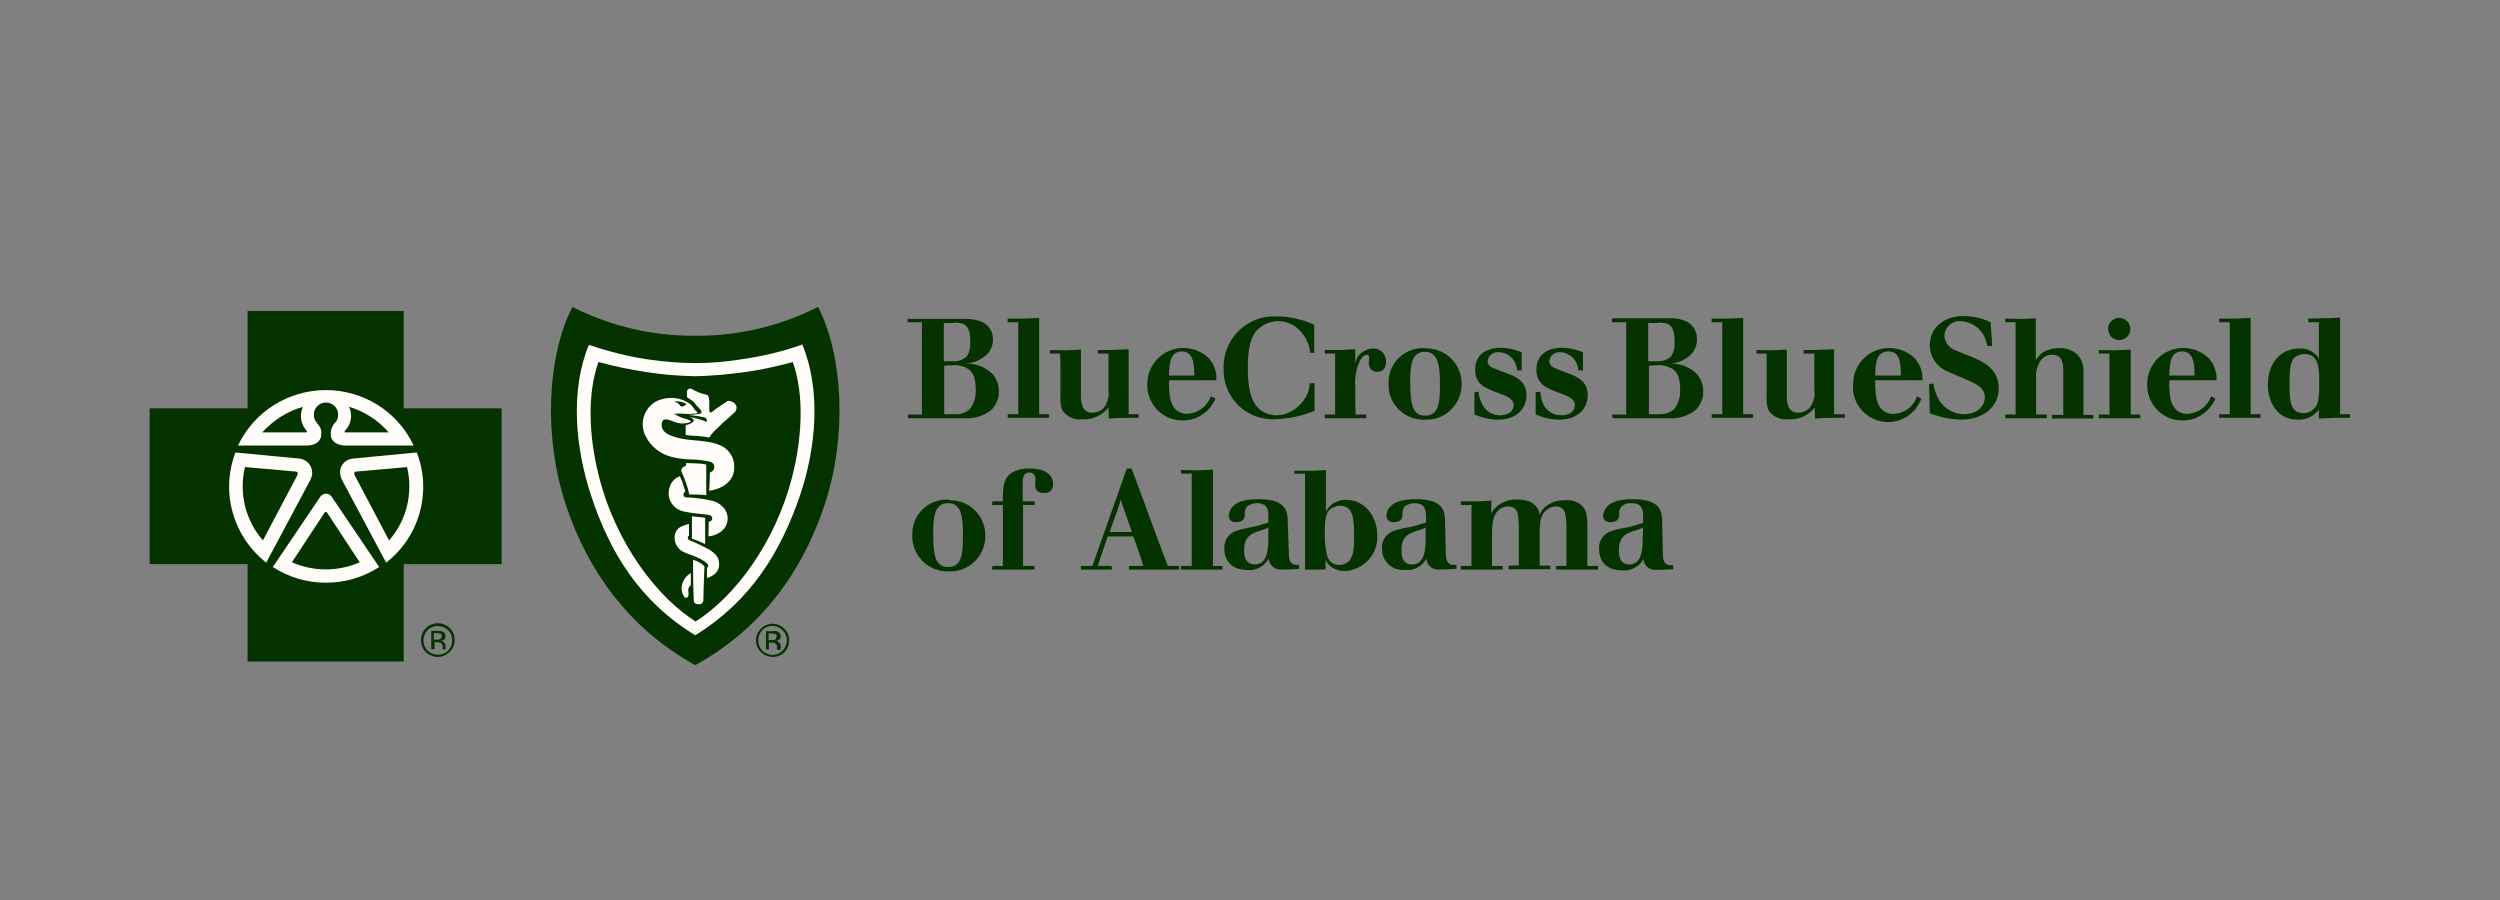 <?xml version="1.0" encoding="UTF-8"?>
<svg xmlns="http://www.w3.org/2000/svg" width="200" height="72" viewBox="0 0 200 72" fill="none">
  <rect x="0" y="0" width="200" height="72" fill="#808080" stroke="none"/>
  <path d="M75.801 39.963C74.275 39.934 73.014 41.13 72.985 42.648V42.823C72.926 44.341 74.129 45.625 75.654 45.712H75.859C77.414 45.8 78.734 44.603 78.822 43.056C78.822 42.998 78.822 42.969 78.822 42.911C78.881 41.364 77.649 40.051 76.094 40.021L75.801 39.963ZM75.859 40.255C76.974 40.255 77.033 41.481 77.033 42.852C77.033 44.341 76.945 45.362 75.859 45.362C74.774 45.362 74.657 44.341 74.657 42.56C74.657 41.306 74.803 40.226 75.859 40.255ZM82.811 38.796C82.811 38.913 82.811 39.438 83.516 39.438C83.868 39.496 84.19 39.233 84.249 38.883C84.249 38.825 84.249 38.796 84.249 38.737C84.249 38.27 83.956 37.483 82.401 37.483C81.961 37.453 81.492 37.541 81.081 37.745C80.26 38.154 80.26 38.971 80.23 39.613V40.109H79.379V40.401H80.23V45.275H79.379V45.566H82.753V45.275H81.844V40.401H82.782V40.109H81.814V38.796C81.814 38.329 81.814 37.803 82.342 37.803C82.724 37.803 82.841 38.095 82.841 38.358L82.811 38.796ZM87.71 44.37L87.388 45.275H86.478V45.566H88.942V45.275H87.828L88.091 44.457L88.62 42.911H90.673L91.201 44.428L91.465 45.275H90.321V45.566H94.34V45.275H93.43L93.078 44.37L90.878 38.416L90.526 37.483H90.145L87.71 44.37ZM90.555 42.56H88.766L89.441 40.693L89.558 40.343L89.646 39.963L90.555 42.56ZM94.486 37.599V37.891H95.337V45.275H94.486V45.566H97.801V45.275H97.038V37.57C96.54 37.599 96.364 37.599 95.835 37.628L94.486 37.599ZM103.022 41.802C103.022 40.984 102.964 39.934 100.705 39.934C99.414 39.934 98.915 40.226 98.651 40.488C98.446 40.693 98.329 40.955 98.299 41.218C98.27 41.51 98.475 41.743 98.769 41.773H98.798C98.828 41.773 98.886 41.773 98.915 41.773C99.473 41.773 99.59 41.422 99.59 41.16C99.561 40.926 99.62 40.693 99.766 40.518C100.001 40.343 100.265 40.255 100.558 40.255C101.438 40.255 101.468 40.868 101.468 41.247V41.802C100.998 41.948 100.558 42.093 100.089 42.181C99.707 42.239 99.326 42.327 98.974 42.444C98.329 42.619 97.889 43.232 97.948 43.903C97.948 45.012 98.71 45.596 99.766 45.596C100.47 45.683 101.145 45.304 101.497 44.691C101.526 45.187 101.966 45.596 102.494 45.566H102.582C103.022 45.566 103.462 45.537 103.932 45.508V45.187H103.697C103.14 45.187 103.11 44.603 103.11 44.312L103.022 41.802ZM101.468 42.998C101.468 43.932 101.409 45.158 100.382 45.158C99.531 45.158 99.531 44.282 99.531 44.049C99.531 42.881 100.089 42.677 100.94 42.414C101.116 42.356 101.292 42.298 101.468 42.21V42.998ZM103.55 37.599V37.891H104.401V45.566H106.044V44.749C106.102 44.924 106.22 45.07 106.337 45.216C106.689 45.537 107.129 45.683 107.598 45.683C109.094 45.596 110.268 44.341 110.18 42.823C110.18 41.306 109.182 39.992 107.716 39.992C107.217 39.963 106.718 40.167 106.366 40.518C106.249 40.634 106.161 40.78 106.073 40.926V37.599C105.692 37.628 105.31 37.658 104.958 37.658H103.55V37.599ZM107.217 40.459C108.214 40.459 108.332 41.422 108.332 42.823C108.332 43.874 108.332 45.187 107.158 45.187C106.718 45.216 106.337 44.953 106.19 44.516C106.014 43.874 105.956 43.203 105.985 42.531C105.985 41.51 106.073 41.043 106.425 40.722C106.66 40.576 106.924 40.459 107.217 40.459ZM115.606 41.802C115.606 40.984 115.548 39.934 113.318 39.934C112.028 39.934 111.529 40.226 111.265 40.488C111.06 40.663 110.942 40.926 110.913 41.218C110.884 41.51 111.089 41.743 111.382 41.773H111.412H111.529C112.086 41.773 112.204 41.422 112.204 41.16C112.174 40.926 112.233 40.693 112.38 40.518C112.614 40.343 112.878 40.255 113.172 40.255C114.052 40.255 114.052 40.868 114.081 41.247V41.802C113.641 41.948 113.172 42.093 112.702 42.181C112.321 42.239 111.94 42.327 111.588 42.444C110.942 42.619 110.502 43.232 110.561 43.903C110.532 44.778 111.206 45.537 112.116 45.596C112.204 45.596 112.292 45.596 112.38 45.596C113.084 45.683 113.788 45.304 114.11 44.691C114.14 45.216 114.58 45.596 115.108 45.566H115.166C115.606 45.566 116.046 45.537 116.516 45.508V45.187H116.281C115.724 45.187 115.665 44.633 115.665 44.312L115.606 41.802ZM114.052 42.998C114.052 43.932 113.993 45.158 112.966 45.158C112.116 45.158 112.116 44.282 112.116 44.049C112.116 42.881 112.673 42.677 113.524 42.414C113.7 42.356 113.876 42.298 114.052 42.21V42.998ZM119.361 40.051C118.716 40.08 118.54 40.109 117.865 40.109H116.868V40.401H117.718V45.275H116.868V45.566H120.212V45.275H119.361V42.531C119.39 41.773 119.449 41.247 119.83 40.868C120.036 40.634 120.358 40.518 120.652 40.518C121.473 40.518 121.473 41.189 121.502 42.064V45.245H120.681V45.537H124.025V45.245H123.174V42.502C123.204 41.743 123.233 41.247 123.644 40.868C123.878 40.634 124.172 40.518 124.494 40.518C124.817 40.488 125.081 40.693 125.198 40.984C125.286 41.393 125.316 41.831 125.316 42.269V45.275H124.494V45.566H127.838V45.275H126.988V42.181C126.988 41.451 126.988 40.897 126.577 40.488C126.225 40.138 125.726 39.963 125.228 40.021C124.612 39.992 124.025 40.197 123.585 40.576C123.409 40.751 123.262 40.955 123.174 41.189C123.116 40.693 122.793 40.284 122.324 40.109C122.06 40.021 121.796 39.963 121.502 39.963C120.798 39.905 120.124 40.138 119.625 40.634C119.478 40.751 119.39 40.897 119.302 41.072V40.08H119.361V40.051ZM132.972 41.802C132.972 40.984 132.913 39.934 130.654 39.934C129.364 39.934 128.865 40.226 128.601 40.488C128.396 40.693 128.278 40.955 128.249 41.218C128.22 41.51 128.425 41.743 128.718 41.773H128.748C128.777 41.773 128.836 41.773 128.865 41.773C129.422 41.773 129.54 41.422 129.54 41.16C129.51 40.926 129.569 40.693 129.716 40.518C129.95 40.313 130.214 40.226 130.537 40.255C131.417 40.255 131.446 40.868 131.446 41.247V41.831C131.006 41.977 130.537 42.123 130.068 42.21C129.686 42.269 129.305 42.356 128.953 42.473C128.308 42.648 127.868 43.261 127.926 43.932C127.926 45.041 128.66 45.625 129.745 45.625C130.449 45.712 131.153 45.333 131.476 44.72C131.505 45.245 131.945 45.625 132.473 45.596H132.532C132.972 45.596 133.412 45.566 133.852 45.537V45.216H133.617C133.06 45.216 133.03 44.633 133.03 44.341L132.972 41.802ZM131.417 42.998C131.417 43.932 131.358 45.158 130.332 45.158C129.51 45.158 129.51 44.282 129.51 44.049C129.51 42.881 130.068 42.677 130.918 42.414C131.094 42.356 131.27 42.298 131.446 42.21L131.417 42.998ZM72.633 25.78H73.748V33.163H72.633V33.455H77.15C77.942 33.514 78.705 33.28 79.321 32.784C79.702 32.375 79.937 31.85 79.907 31.296C79.907 30.741 79.702 30.216 79.321 29.836C78.734 29.311 77.972 29.048 77.18 29.078C77.825 29.078 78.441 28.815 78.939 28.377C79.262 28.056 79.438 27.618 79.438 27.181C79.468 26.568 79.115 26.013 78.558 25.751C78.118 25.576 77.62 25.488 77.15 25.517H72.603V25.809L72.633 25.78ZM76.358 25.809C77.238 25.809 77.62 26.072 77.62 27.356C77.649 27.764 77.561 28.202 77.326 28.523C77.033 28.786 76.651 28.932 76.27 28.902H75.507V25.838H76.358V25.809ZM76.094 29.224C76.593 29.165 77.091 29.282 77.502 29.544C77.854 29.807 78.059 30.274 78.059 31.15C78.089 31.704 77.942 32.259 77.59 32.725C77.267 33.017 76.828 33.163 76.417 33.134H75.537V29.253L76.094 29.224ZM80.612 25.488V25.78H81.462V33.134H80.612V33.426H83.926V33.134H83.134V25.43C82.635 25.459 82.489 25.459 81.931 25.488H80.612ZM83.985 27.998V28.29H84.806L84.835 29.107V31.762C84.806 32.113 84.865 32.492 84.982 32.813C85.334 33.338 85.95 33.63 86.596 33.543C87.388 33.601 88.18 33.222 88.678 32.609L88.707 33.484C89.265 33.455 89.499 33.426 90.233 33.426H91.084V33.134H90.291V27.939C89.617 27.969 89.441 27.969 88.796 27.998H87.828V28.29H88.678V31.179C88.766 31.733 88.59 32.288 88.238 32.696C88.004 32.901 87.71 33.017 87.417 33.017C87.065 33.047 86.742 32.842 86.596 32.521C86.507 32.2 86.449 31.879 86.478 31.529V27.969C85.921 27.998 85.745 27.998 85.158 28.027L83.985 27.998ZM96.862 31.704C96.598 32.492 95.865 33.047 95.014 33.105C94.633 33.134 94.281 32.988 94.017 32.725C93.547 32.229 93.518 31.354 93.518 30.42H97.302C97.361 29.749 97.126 29.107 96.657 28.611C95.484 27.531 93.635 27.589 92.55 28.756C92.081 29.282 91.787 29.953 91.787 30.654C91.7 32.2 92.873 33.543 94.427 33.63C95.659 33.718 96.774 32.988 97.243 31.879L96.862 31.704ZM93.518 30.041C93.547 29.078 93.606 28.114 94.545 28.114C95.484 28.114 95.542 29.165 95.542 30.041H93.518ZM105.164 30.654H104.782C104.753 31.296 104.46 31.938 103.99 32.375C103.492 32.901 102.817 33.222 102.113 33.222C101.556 33.222 101.028 33.017 100.617 32.609C100.06 32.025 99.825 31.033 99.825 29.428C99.825 27.823 100.06 26.889 100.646 26.334C101.086 25.926 101.673 25.692 102.26 25.692C102.905 25.692 103.521 25.955 103.961 26.422C104.46 26.918 104.753 27.56 104.812 28.231H105.134V25.984C104.196 25.546 103.169 25.313 102.142 25.313C99.913 25.196 98.006 26.918 97.889 29.136C97.889 29.253 97.889 29.34 97.889 29.457C97.801 31.616 99.473 33.455 101.673 33.543H101.966C103.052 33.514 104.137 33.28 105.164 32.871V30.624V30.654ZM108.42 32.229V30.887C108.361 30.157 108.508 29.457 108.83 28.786C108.977 28.552 109.182 28.377 109.329 28.377C109.358 28.377 109.534 28.377 109.534 28.611C109.534 28.669 109.505 28.961 109.505 29.019C109.476 29.399 109.74 29.72 110.121 29.749H110.18C110.444 29.749 110.884 29.632 110.884 28.961C110.913 28.406 110.502 27.91 109.945 27.881H109.857C109.476 27.881 109.094 28.056 108.801 28.319C108.596 28.523 108.478 28.786 108.42 29.048V27.939C107.95 27.969 107.774 27.969 107.246 27.998H105.985V28.29H106.806V33.163H105.985V33.455H109.3V33.163H108.449L108.42 32.229ZM113.934 27.852C112.409 27.794 111.118 28.99 111.089 30.508V30.712C111.03 32.229 112.233 33.514 113.758 33.572H113.964C115.518 33.659 116.838 32.463 116.926 30.916C116.926 30.858 116.926 30.829 116.926 30.77C116.985 29.224 115.753 27.91 114.198 27.881L113.934 27.852ZM113.993 28.144C115.108 28.144 115.196 29.399 115.196 30.741C115.196 32.229 115.108 33.251 114.022 33.251C112.937 33.251 112.82 32.229 112.82 30.478C112.82 29.194 112.937 28.144 113.993 28.144ZM117.953 31.383V33.163C118.569 33.426 119.214 33.572 119.86 33.572C121.209 33.572 122.118 32.784 122.118 31.616C122.118 30.595 121.414 30.186 120.71 29.924C120.505 29.836 119.596 29.515 119.42 29.428C119.185 29.34 119.009 29.136 119.009 28.873C119.068 28.436 119.449 28.144 119.889 28.173C120.446 28.173 120.974 28.523 121.209 29.019C121.297 29.224 121.356 29.428 121.385 29.632H121.737V28.173C121.209 27.969 120.622 27.823 120.036 27.823C119.244 27.823 118.012 28.144 118.012 29.574C118.012 30.77 118.862 31.062 119.86 31.441C120.593 31.704 121.092 31.908 121.092 32.404C121.092 32.93 120.652 33.222 119.977 33.222C119.361 33.222 118.774 32.842 118.54 32.259C118.393 31.967 118.305 31.646 118.276 31.325L117.953 31.383ZM122.852 31.383V33.163C123.468 33.426 124.113 33.572 124.758 33.572C126.108 33.572 127.017 32.784 127.017 31.616C127.017 30.595 126.313 30.186 125.609 29.924C125.404 29.836 124.524 29.515 124.348 29.428C124.113 29.34 123.937 29.136 123.937 28.873C123.996 28.436 124.377 28.144 124.817 28.173C125.374 28.202 125.873 28.523 126.108 29.019C126.196 29.224 126.254 29.428 126.284 29.632H126.636V28.173C126.108 27.969 125.521 27.823 124.934 27.823C124.142 27.823 122.91 28.144 122.91 29.574C122.91 30.77 123.761 31.062 124.758 31.441C125.492 31.704 125.99 31.908 125.99 32.404C125.99 32.93 125.55 33.222 124.876 33.222C124.26 33.222 123.702 32.871 123.438 32.288C123.321 31.996 123.233 31.675 123.233 31.354H122.852V31.383ZM128.982 25.78H130.097V33.163H128.982V33.455H133.5C134.292 33.514 135.054 33.28 135.67 32.784C136.052 32.375 136.286 31.85 136.257 31.296C136.257 30.741 136.052 30.216 135.67 29.836C135.084 29.311 134.321 29.048 133.529 29.078C134.174 29.078 134.79 28.815 135.26 28.377C135.582 28.056 135.758 27.618 135.758 27.181C135.788 26.539 135.436 25.955 134.878 25.692C134.438 25.517 133.94 25.43 133.47 25.459H128.953V25.751L128.982 25.78ZM132.708 25.809C133.588 25.809 133.969 26.072 133.969 27.356C133.998 27.764 133.91 28.173 133.676 28.523C133.382 28.786 133.001 28.932 132.62 28.902H131.857V25.838H132.708V25.809ZM132.444 29.224C132.942 29.165 133.441 29.282 133.852 29.544C134.204 29.807 134.409 30.274 134.409 31.15C134.438 31.704 134.292 32.259 133.94 32.725C133.617 33.017 133.206 33.134 132.766 33.134H131.916V29.253L132.444 29.224ZM136.932 25.488V25.78H137.782V33.134H136.932V33.426H140.246V33.134H139.454V25.43C138.956 25.459 138.78 25.459 138.252 25.488H136.932ZM140.51 27.998V28.29H141.332V31.762C141.302 32.113 141.361 32.492 141.478 32.813C141.83 33.338 142.446 33.63 143.062 33.543C143.884 33.601 144.676 33.251 145.174 32.609L145.204 33.484C145.761 33.455 146.025 33.426 146.729 33.426H147.58V33.134H146.729V27.939C146.084 27.969 145.878 27.969 145.233 27.998H144.294V28.29H145.145V31.179C145.233 31.733 145.057 32.288 144.705 32.696C144.47 32.901 144.177 33.017 143.884 33.017C143.532 33.047 143.209 32.842 143.062 32.521C142.974 32.2 142.916 31.879 142.945 31.529V27.969C142.388 27.998 142.212 27.998 141.625 28.027L140.51 27.998ZM153.358 31.704C153.094 32.521 152.361 33.076 151.51 33.105C151.129 33.134 150.777 32.988 150.513 32.725C150.044 32.229 150.014 31.354 150.014 30.42H153.798C153.828 29.749 153.593 29.078 153.124 28.611C151.95 27.531 150.102 27.589 149.017 28.756C148.548 29.282 148.254 29.953 148.254 30.654C148.078 32.2 149.193 33.572 150.748 33.747C152.038 33.893 153.27 33.105 153.71 31.879L153.358 31.704ZM150.014 30.041C150.044 29.078 150.102 28.114 151.07 28.114C152.038 28.114 152.068 29.165 152.068 30.041H150.014ZM154.326 30.741L154.385 33.047C155.177 33.368 155.998 33.543 156.849 33.572C158.756 33.572 159.9 32.492 159.9 31.062C159.9 29.515 158.668 28.932 157.67 28.523C157.289 28.377 156.908 28.231 156.526 28.056C155.998 27.91 155.646 27.473 155.558 26.947C155.529 26.276 156.028 25.721 156.702 25.692C156.732 25.692 156.761 25.692 156.761 25.692H156.849C157.406 25.721 157.964 25.955 158.345 26.363C158.697 26.714 158.902 27.181 158.99 27.677H159.372L159.254 25.78C158.58 25.459 157.846 25.284 157.084 25.284C155.5 25.284 154.385 26.218 154.385 27.618C154.385 28.494 154.884 29.282 155.676 29.661C155.94 29.778 156.204 29.895 156.468 30.011C158.169 30.712 158.785 30.974 158.785 31.792C158.785 32.609 158.022 33.134 157.142 33.134C156.204 33.134 155.353 32.58 154.972 31.704C154.825 31.383 154.708 31.033 154.678 30.683L154.326 30.741ZM160.428 25.488V25.78H161.249V33.163H160.428V33.455H163.742V33.163H162.892V30.274C162.833 29.72 163.009 29.165 163.332 28.727C163.566 28.494 163.86 28.377 164.182 28.377C165.062 28.377 165.062 29.253 165.062 29.69V33.193H164.153V33.484H167.468V33.193H166.676V29.72C166.705 29.224 166.529 28.757 166.206 28.377C165.825 28.027 165.297 27.823 164.769 27.852C164.476 27.852 164.212 27.881 163.948 27.969C163.478 28.085 163.097 28.406 162.862 28.815V25.459C162.334 25.488 162.217 25.517 161.63 25.517L160.428 25.488ZM167.908 27.998V28.29H168.758V33.163H167.908V33.455H171.222V33.163H170.46V27.969C169.902 27.998 169.668 27.998 169.022 28.027L167.908 27.998ZM168.905 26.947C169.257 27.297 169.814 27.297 170.166 26.947C170.518 26.597 170.518 26.043 170.166 25.692C169.814 25.342 169.257 25.342 168.905 25.692C168.729 25.867 168.641 26.101 168.641 26.334C168.67 26.568 168.758 26.801 168.905 26.947ZM176.884 31.704C176.62 32.492 175.886 33.047 175.036 33.105C174.654 33.134 174.302 32.988 174.038 32.725C173.569 32.229 173.54 31.354 173.54 30.42H177.324C177.353 29.749 177.118 29.078 176.649 28.611C175.476 27.531 173.628 27.589 172.542 28.756C172.073 29.282 171.78 29.953 171.78 30.654C171.692 32.2 172.865 33.543 174.42 33.63C175.652 33.718 176.766 32.988 177.236 31.879L176.884 31.704ZM173.54 30.041C173.569 29.078 173.628 28.114 174.566 28.114C175.505 28.114 175.564 29.165 175.564 30.041H173.54ZM177.529 25.488V25.78H178.38V33.134H177.529V33.426H180.844V33.134H180.052V25.43C179.553 25.459 179.377 25.459 178.849 25.488H177.529ZM184.657 25.488V25.78H185.508V28.756C185.478 28.611 185.39 28.494 185.273 28.377C184.921 28.027 184.422 27.852 183.953 27.881C182.486 27.881 181.43 28.99 181.43 30.799C181.43 32.054 182.105 33.572 183.806 33.572C184.481 33.601 185.126 33.309 185.508 32.755V33.484C186.036 33.455 186.241 33.455 186.886 33.426H188.001V33.134H187.209V25.4C186.681 25.43 186.505 25.459 185.83 25.459L184.657 25.488ZM184.334 28.319C185.537 28.319 185.537 29.544 185.537 30.566C185.537 31.996 185.449 32.375 185.126 32.696C184.892 32.93 184.598 33.076 184.246 33.047C183.19 33.047 183.161 31.967 183.161 30.683C183.161 29.632 183.22 28.961 183.542 28.611C183.777 28.436 184.041 28.319 184.334 28.319Z" fill="#043300"></path>
  <path d="M32.299 52.92V45.129H40.131V32.667H32.299V24.875H19.803V32.667H11.971V45.129H19.803V52.92H32.299Z" fill="#043300"></path>
  <path d="M18.834 36.198L24.026 36.694C24.642 36.811 25.053 37.366 24.965 37.978C24.936 38.095 24.907 38.241 24.848 38.358L21.299 45.012C18.629 42.91 17.632 39.379 18.834 36.198Z" fill="#FFFCFA"></path>
  <path d="M26.079 32.2C25.522 32.2 25.082 32.667 25.111 33.192C25.111 33.396 25.17 33.601 25.287 33.746C25.668 34.213 25.727 34.359 25.698 34.797C25.668 35.235 25.346 35.614 24.583 35.643H19.039C20.33 32.929 23.058 31.207 26.079 31.207" fill="#FFFCFA"></path>
  <path d="M19.598 37.366L23.558 37.716C23.851 37.716 23.851 37.862 23.793 38.008L21.035 43.232C19.627 41.627 19.099 39.438 19.598 37.366Z" fill="#043300"></path>
  <path d="M24.233 32.55C23.939 33.192 24.057 33.951 24.526 34.447C24.555 34.476 24.555 34.535 24.526 34.564C24.526 34.593 24.497 34.593 24.467 34.593H20.977C21.857 33.63 22.971 32.901 24.233 32.55Z" fill="#043300"></path>
  <path d="M33.325 36.198L28.133 36.694C27.517 36.811 27.106 37.366 27.223 37.978C27.253 38.095 27.282 38.241 27.34 38.358L30.89 45.012C33.559 42.94 34.556 39.379 33.354 36.227L33.325 36.198Z" fill="#FFFCFA"></path>
  <path d="M26.08 32.2C26.637 32.2 27.077 32.667 27.048 33.192C27.048 33.396 26.989 33.601 26.872 33.746C26.579 34.009 26.432 34.418 26.461 34.797C26.461 35.176 26.813 35.614 27.576 35.643H33.091C31.829 32.929 29.072 31.207 26.08 31.207" fill="#FFFCFA"></path>
  <path d="M32.563 37.366L28.603 37.716C28.31 37.716 28.31 37.862 28.369 38.008L31.126 43.232C32.534 41.627 33.062 39.438 32.563 37.366Z" fill="#043300"></path>
  <path d="M27.929 32.551C28.222 33.193 28.105 33.952 27.606 34.448C27.577 34.477 27.547 34.506 27.577 34.564C27.577 34.593 27.606 34.593 27.606 34.593H31.097C30.246 33.601 29.131 32.901 27.87 32.522H27.929V32.551Z" fill="#043300"></path>
  <path d="M26.079 46.617C27.605 46.617 29.072 46.179 30.333 45.362L26.549 39.759C26.373 39.496 26.05 39.409 25.786 39.584C25.698 39.642 25.64 39.7 25.61 39.759L21.826 45.362C23.087 46.179 24.554 46.617 26.079 46.617Z" fill="#FFFCFA"></path>
  <path d="M55.618 53.212C61.045 50.235 64.301 45.508 66.002 40.284C67.762 34.885 67.469 28.494 65.445 24.554C62.394 26.1 59.021 26.888 55.618 26.859C52.216 26.888 48.842 26.1 45.792 24.554C43.768 28.523 43.474 34.914 45.234 40.284C46.936 45.508 50.221 50.235 55.618 53.212Z" fill="#043300"></path>
  <path d="M55.618 50.819C60.077 48.076 62.453 44.136 63.978 39.7C65.327 35.761 65.679 31.15 64.183 27.56C62.658 28.114 61.044 28.494 59.431 28.727C58.17 28.932 56.908 29.048 55.647 29.048C54.386 29.048 53.095 28.932 51.863 28.757C50.25 28.523 48.666 28.114 47.111 27.589C45.615 31.179 45.996 35.79 47.316 39.73C48.783 44.166 51.159 48.105 55.618 50.819Z" fill="#FFFCFA"></path>
  <path d="M55.619 49.74C58.641 47.843 62.043 43.553 63.422 37.95C64.155 34.973 64.361 31.617 63.422 28.961C62.131 29.311 60.841 29.603 59.521 29.778C58.23 29.953 56.939 30.07 55.649 30.099C54.358 30.07 53.067 29.982 51.777 29.778C50.457 29.574 49.137 29.311 47.875 28.961C46.937 31.617 47.142 34.973 47.875 37.95C49.254 43.553 52.657 47.843 55.678 49.74H55.619Z" fill="#043300"></path>
  <path d="M52.54 32.083C51.542 32.608 51.132 33.834 51.63 34.856C52.041 35.702 52.804 36.315 53.713 36.548C54.182 36.665 54.622 36.723 55.121 36.753C55.678 36.753 56.236 36.811 56.764 36.928C56.998 36.957 57.174 37.19 57.145 37.424C57.116 37.57 57.028 37.687 56.91 37.745C56.881 37.774 56.822 37.774 56.793 37.803C56.793 38.299 56.734 39.262 56.734 39.262C56.734 39.262 59.081 39.029 58.7 36.928C58.582 36.402 58.23 35.935 57.732 35.673C56.558 35.118 55.268 35.352 54.036 34.972C53.625 34.856 53.068 34.651 52.95 34.184C52.892 34.009 52.95 33.63 53.126 33.572C53.449 33.484 53.772 33.718 54.212 33.834C54.476 33.893 54.74 33.893 55.004 33.834C55.092 33.805 55.238 33.776 55.268 33.718C55.268 33.659 55.15 33.63 55.092 33.601C54.945 33.542 54.798 33.484 54.652 33.455C54.388 33.367 54.153 33.251 53.918 33.105C54.212 33.075 54.476 33.075 54.769 33.105C55.092 33.134 55.385 33.105 55.708 33.075C55.737 33.075 55.825 33.046 55.796 32.988C55.766 32.929 55.62 32.842 55.532 32.725C55.414 32.492 55.209 32.288 54.974 32.171C54.212 31.733 53.332 31.733 52.54 32.083Z" fill="#FFFCFA"></path>
  <path d="M56.499 39.613V37.162C56.235 37.103 56 37.074 55.736 37.074C55.179 37.045 54.885 37.045 54.885 37.045V37.249C54.768 37.308 54.651 37.366 54.563 37.453C54.563 37.483 54.475 37.57 54.504 37.687C54.768 38.271 55.003 38.913 55.149 39.555C55.56 39.555 55.941 39.555 56.499 39.613Z" fill="#FFFCFA"></path>
  <path d="M53.506 39.263C53.389 40.051 53.946 40.781 54.738 40.926C55.295 41.043 55.852 41.102 56.439 41.16C56.556 41.16 56.674 41.189 56.791 41.218C56.879 41.248 56.938 41.306 56.967 41.394C56.996 41.481 56.967 41.569 56.938 41.627C56.879 41.685 56.791 41.715 56.703 41.744L56.674 42.911C56.967 42.882 57.261 42.794 57.495 42.648C57.818 42.473 58.082 42.181 58.17 41.802C58.287 41.394 58.17 40.956 57.906 40.635C57.671 40.372 57.378 40.168 57.055 40.08C56.351 39.905 55.618 39.818 54.885 39.788C54.767 39.788 54.679 39.701 54.679 39.584C54.679 39.467 54.738 39.38 54.826 39.321L54.65 38.767C54.591 38.533 54.503 38.329 54.386 38.096C53.887 38.271 53.565 38.738 53.506 39.263Z" fill="#FFFCFA"></path>
  <path d="M56.411 41.422V43.524L55.883 43.29L55.355 43.086V41.306C55.825 41.364 56.03 41.364 56.441 41.422H56.411Z" fill="#FFFCFA"></path>
  <path d="M54.064 42.56C53.8 43.173 54.093 43.903 54.709 44.166C55.003 44.312 55.413 44.428 55.736 44.574C56.059 44.691 56.616 45.041 56.645 45.216C56.675 45.304 56.645 45.391 56.557 45.42V46.238C56.763 46.179 56.968 46.092 57.144 45.946C57.408 45.742 57.555 45.42 57.525 45.099C57.525 44.662 57.32 44.312 56.675 43.932C56.176 43.669 55.648 43.407 55.12 43.203C55.032 43.144 55.003 43.057 55.032 42.969C55.032 42.911 55.061 42.882 55.12 42.852V41.919C54.944 41.948 54.768 42.006 54.592 42.094C54.357 42.152 54.181 42.327 54.064 42.56Z" fill="#FFFCFA"></path>
  <path d="M56.353 45.362C56.353 45.304 56.353 45.275 56.294 45.246C56.177 45.129 56.03 45.041 55.913 44.983C55.766 44.895 55.619 44.837 55.443 44.779C55.443 44.779 55.443 46.909 55.502 48.018C55.502 48.252 55.649 48.339 55.883 48.339C56.059 48.368 56.235 48.252 56.265 48.077C56.265 47.668 56.323 46.121 56.353 45.362Z" fill="#FFFCFA"></path>
  <path d="M56.557 31.587C56.674 31.675 56.674 31.675 56.703 31.821C56.791 32.171 56.703 32.697 56.762 32.93C56.791 32.988 56.85 33.017 56.909 32.988C57.319 32.667 57.76 32.376 58.2 32.084C58.434 31.996 59.05 32.288 58.904 32.755C58.845 32.988 58.727 33.017 58.61 33.134C58.317 33.426 57.935 33.689 57.584 34.068C57.319 34.302 57.085 34.535 56.88 34.798C56.821 34.885 56.733 35.002 56.733 35.002C56.058 34.856 55.383 34.885 54.855 34.798V34.01C54.855 34.01 55.383 33.922 55.501 33.66C55.501 33.601 55.471 33.543 55.442 33.514C55.354 33.455 55.266 33.397 55.149 33.368C55.618 33.426 56.087 33.572 56.528 33.747C56.557 33.689 56.557 33.601 56.528 33.514C56.44 33.426 56.352 33.368 56.234 33.368C55.911 33.28 55.061 33.193 55.061 33.193C55.295 33.193 55.559 33.163 55.794 33.134C55.941 33.134 56.087 33.076 56.117 33.017C56.146 32.959 56.087 32.813 55.97 32.697C55.882 32.609 55.824 32.521 55.736 32.463C55.648 32.317 55.53 32.171 55.383 32.054C55.237 31.967 55.12 31.879 54.973 31.792C54.944 31.617 54.944 31.412 54.973 31.237C55.032 31.121 55.149 31.062 55.295 31.091C55.677 31.325 56.117 31.5 56.557 31.587Z" fill="#FFFCFA"></path>
  <path d="M54.857 32.375C54.769 32.463 54.681 32.492 54.593 32.521C54.358 32.55 54.417 32.375 54.241 32.258C54.094 32.142 54.065 32.258 53.977 32.112C54.329 32.083 54.651 32.142 54.945 32.346C54.945 32.346 54.886 32.346 54.857 32.375Z" fill="#043300"></path>
  <path d="M25.962 41.014C25.992 40.956 26.08 40.927 26.138 40.985C26.168 40.985 26.168 41.014 26.168 41.014L28.778 44.983C27.048 45.742 25.082 45.742 23.352 44.983L25.962 41.014C25.992 40.956 26.08 40.927 26.138 40.985C26.168 40.985 26.168 41.014 26.168 41.014" fill="#043300"></path>
  <path d="M54.914 46.121C54.709 46.355 54.562 46.646 54.533 46.967C54.503 47.23 54.562 47.464 54.709 47.697C54.738 47.785 54.826 47.843 54.943 47.814C55.002 47.785 55.031 47.755 55.061 47.697C55.119 47.58 55.061 47.434 55.061 47.142C55.09 47.026 55.149 46.909 55.266 46.822V45.858C55.119 45.917 55.031 46.004 54.914 46.121Z" fill="#FFFCFA"></path>
  <path d="M34.206 50.411C33.766 50.878 33.766 51.608 34.206 52.045C34.646 52.483 35.408 52.483 35.848 52.045C36.288 51.578 36.288 50.849 35.848 50.411C35.379 49.973 34.646 49.973 34.206 50.411ZM35.966 52.162C35.438 52.687 34.587 52.687 34.059 52.162C33.795 51.899 33.678 51.578 33.678 51.199C33.678 50.469 34.264 49.856 35.027 49.856C35.76 49.856 36.376 50.44 36.376 51.199C36.376 51.549 36.23 51.899 35.966 52.162ZM35.262 50.703C35.174 50.674 35.056 50.644 34.939 50.644H34.704V51.17H34.939C35.027 51.17 35.115 51.17 35.174 51.141C35.262 51.111 35.35 51.024 35.32 50.907C35.379 50.849 35.32 50.761 35.262 50.703ZM34.998 50.469C35.144 50.469 35.262 50.469 35.408 50.528C35.555 50.586 35.643 50.732 35.643 50.907C35.643 51.024 35.584 51.141 35.496 51.199C35.438 51.228 35.35 51.257 35.291 51.286C35.379 51.286 35.496 51.345 35.555 51.432C35.614 51.491 35.643 51.578 35.643 51.666V51.958H35.408V51.783C35.438 51.666 35.379 51.52 35.262 51.432C35.174 51.403 35.056 51.374 34.968 51.374H34.763V51.928H34.499V50.469H34.998Z" fill="#043300"></path>
  <path d="M60.986 50.411C60.546 50.878 60.546 51.607 61.015 52.074C61.221 52.278 61.485 52.366 61.749 52.395H61.778C62.071 52.395 62.394 52.278 62.599 52.045C63.069 51.607 63.069 50.848 62.599 50.411C62.159 49.973 61.426 49.944 60.986 50.411ZM62.775 52.162C62.247 52.687 61.397 52.687 60.869 52.162C60.341 51.636 60.341 50.819 60.869 50.294C61.397 49.769 62.218 49.769 62.746 50.294C63.01 50.556 63.157 50.907 63.127 51.286C63.127 51.607 62.981 51.928 62.775 52.162ZM62.042 50.732C61.954 50.703 61.837 50.673 61.719 50.673H61.485V51.199H61.719C61.807 51.199 61.895 51.199 61.954 51.199C62.042 51.169 62.101 51.082 62.101 50.965C62.189 50.878 62.13 50.761 62.042 50.732ZM61.807 50.469C61.954 50.469 62.071 50.469 62.218 50.527C62.365 50.586 62.453 50.732 62.453 50.907C62.453 51.023 62.394 51.14 62.306 51.199C62.247 51.228 62.159 51.257 62.101 51.286C62.189 51.286 62.306 51.344 62.365 51.432C62.423 51.49 62.453 51.578 62.453 51.666V51.899C62.453 51.928 62.453 51.957 62.453 51.986H62.159V51.811C62.189 51.695 62.13 51.549 62.013 51.461C61.925 51.432 61.837 51.403 61.719 51.403H61.514V51.957H61.279V50.498H61.807V50.469Z" fill="#043300"></path>
</svg>

